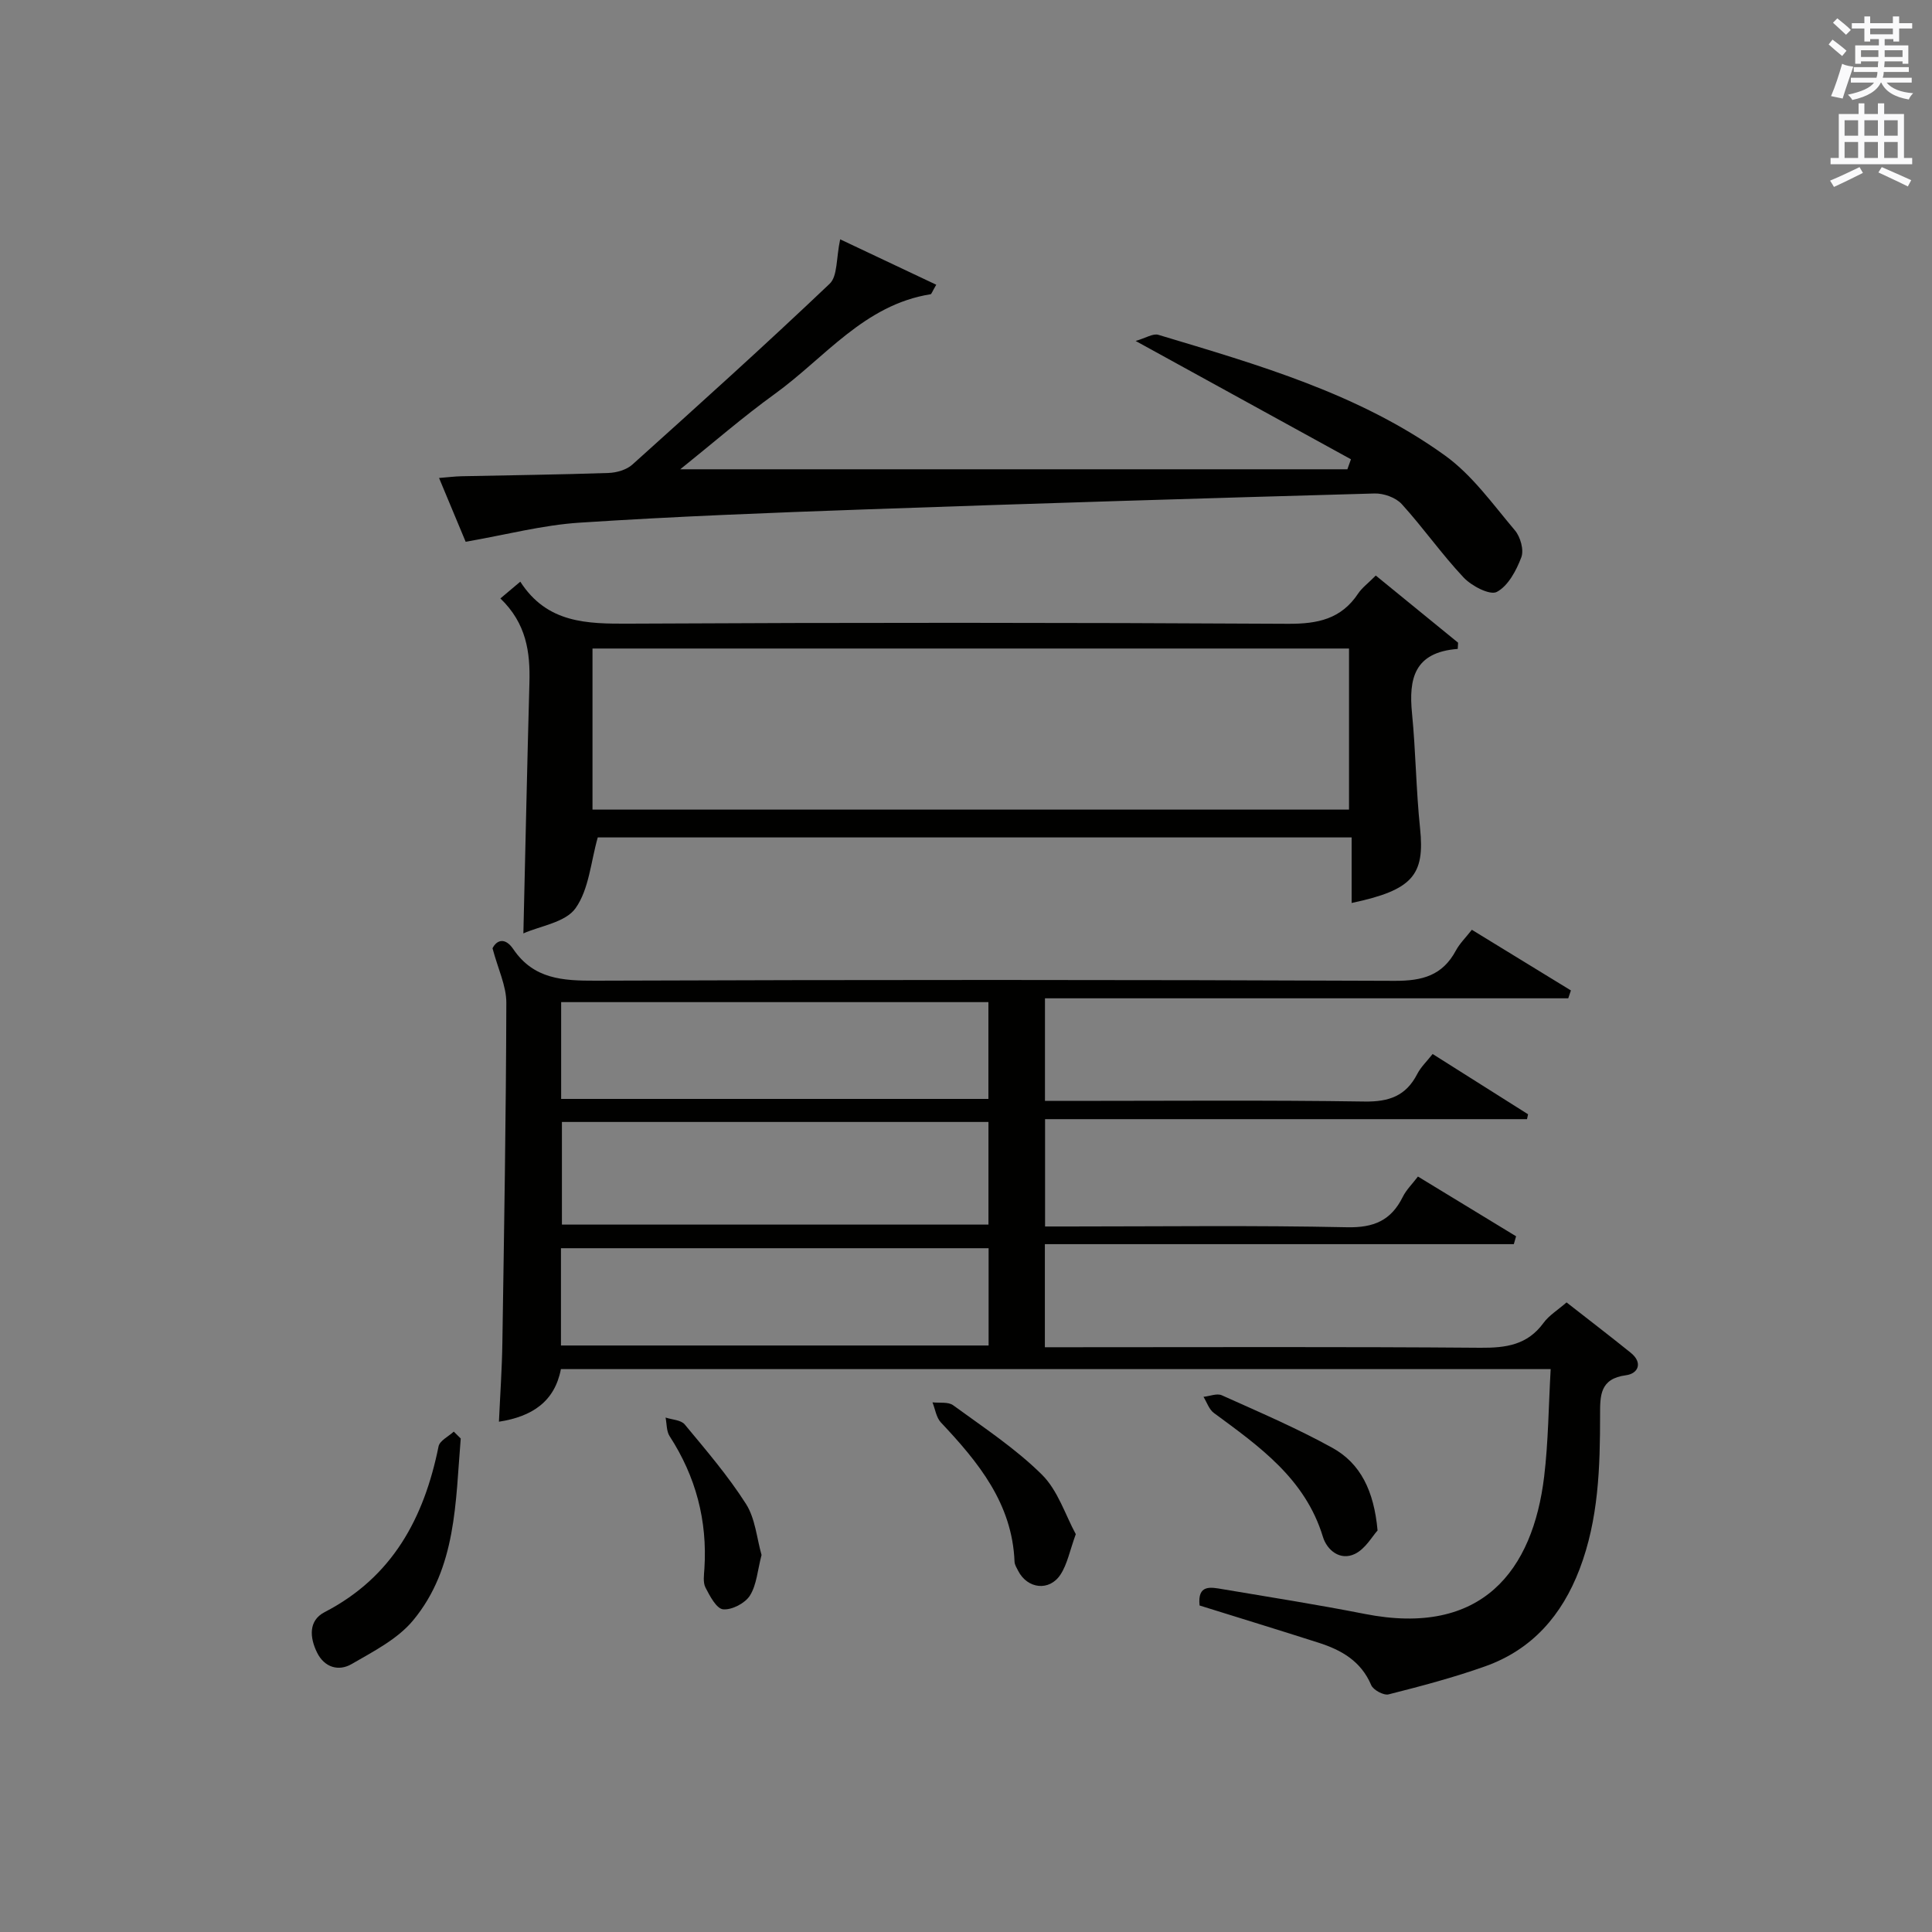 <?xml version="1.0" encoding="utf-8"?>
<!-- Generator: Adobe Illustrator 22.0.0, SVG Export Plug-In . SVG Version: 6.00 Build 0)  -->
<svg version="1.1" id="漢-ZDIC-典" xmlns="http://www.w3.org/2000/svg" xmlns:xlink="http://www.w3.org/1999/xlink" x="0px" y="0px"
	 viewBox="0 0 400 400" style="enable-background:new 0 0 400 400;" xml:space="preserve">
<rect x="0" y="0" width="400" height="400" fill="#808080" stroke="none"/>
<style type="text/css">
	.st1{fill:#010100;}
	.st2{fill:#fafafb;}
</style>
<g>
	
	<path class="st1" d="M296.61,218.22c6.65,4.2,13.21,8.34,19.76,12.48c-0.07,0.34-0.14,0.67-0.22,1.01c-33.14,0-66.28,0-99.78,0
		c0,7.55,0,14.46,0,22.22c1.56,0,3.3,0,5.04,0c19.16,0,38.33-0.25,57.48,0.16c5.57,0.12,9.13-1.42,11.54-6.29
		c0.71-1.44,1.94-2.63,3.14-4.21c6.91,4.21,13.62,8.29,20.32,12.37c-0.16,0.54-0.31,1.09-0.47,1.63c-32.26,0-64.51,0-97.09,0
		c0,7.42,0,14,0,21.34c1.69,0,3.45,0,5.2,0c28.33,0,56.65-0.12,84.98,0.11c5.31,0.04,9.73-0.58,13.06-5.15
		c1.14-1.56,2.94-2.65,4.77-4.24c4.46,3.49,8.91,6.9,13.27,10.41c2.6,2.09,1.55,4.34-0.97,4.67c-5.43,0.71-5.36,4.24-5.36,8.22
		c0,10.83-0.3,21.59-4.25,31.94c-3.65,9.55-9.81,16.63-19.5,20.09c-6.54,2.33-13.29,4.11-20.03,5.82c-1.02,0.26-3.18-0.9-3.61-1.92
		c-2.1-4.96-6.16-7.26-10.88-8.77c-8.19-2.62-16.41-5.14-24.65-7.71c-0.47-4.42,2.32-3.79,4.75-3.38c9.81,1.65,19.65,3.2,29.42,5.12
		c24.38,4.82,34.84-9.06,37.17-28.43c0.87-7.22,0.91-14.55,1.35-22.25c-68.59,0-136.64,0-204.92,0c-1.29,6.72-5.95,9.83-12.83,10.89
		c0.25-5.55,0.63-10.93,0.71-16.32c0.36-23.47,0.76-46.95,0.82-70.42c0.01-3.49-1.72-6.98-2.86-11.28c0.85-1.7,2.59-2.35,4.31,0.19
		c4.21,6.2,10.21,6.54,17,6.52c55.15-0.2,110.31-0.21,165.46,0.03c5.76,0.03,9.92-1.11,12.69-6.28c0.77-1.43,1.99-2.62,3.3-4.29
		c6.94,4.25,13.72,8.41,20.51,12.56c-0.18,0.54-0.37,1.08-0.55,1.63c-36,0-72.01,0-108.34,0c0,7.31,0,13.89,0,21.24
		c1.67,0,3.42,0,5.17,0c20.33,0,40.66-0.18,60.98,0.13c5.07,0.08,8.58-1.15,10.92-5.69C294.16,220.92,295.42,219.74,296.61,218.22z
		 M116.34,232.29c0,7.49,0,14.4,0,21.25c29.71,0,59.07,0,88.31,0c0-7.31,0-14.23,0-21.25C175.07,232.29,145.83,232.29,116.34,232.29
		z M116.18,227.52c29.91,0,59.27,0,88.46,0c0-7,0-13.58,0-20.04c-29.72,0-59.08,0-88.46,0
		C116.18,214.36,116.18,220.82,116.18,227.52z M116.14,278.57c29.85,0,59.21,0,88.54,0c0-6.95,0-13.53,0-20.14
		c-29.68,0-59.04,0-88.54,0C116.14,265.26,116.14,271.72,116.14,278.57z"/>
	<path class="st1" d="M301.81,134.35c-9.07,0.69-10.16,6.25-9.47,13.31c0.78,7.92,0.84,15.92,1.67,23.84c1.01,9.68-1.52,12.78-14.17,15.45
		c0-4.47,0-8.83,0-13.57c-52.67,0-104.7,0-156.08,0c-1.44,5.04-1.8,10.71-4.6,14.66c-2.1,2.95-7.34,3.67-10.8,5.21
		c0.42-17.73,0.78-34.8,1.25-51.87c0.18-6.33-0.61-12.29-6.01-17.48c1.39-1.17,2.49-2.1,4.12-3.47c5.56,8.63,13.79,8.73,22.56,8.69
		c45.47-0.24,90.94-0.23,136.41,0.03c6.13,0.03,10.98-0.98,14.49-6.25c0.81-1.22,2.08-2.14,3.66-3.74
		c5.69,4.64,11.36,9.27,17.04,13.9C301.86,133.48,301.84,133.91,301.81,134.35z M122.67,167.62c52.49,0,104.51,0,156.63,0
		c0-11.31,0-22.23,0-33.35c-52.31,0-104.34,0-156.63,0C122.67,145.47,122.67,156.4,122.67,167.62z"/>
	<path class="st1" d="M96.41,112.17c-1.39-3.34-3.35-8.03-5.51-13.21c1.87-0.15,3.27-0.33,4.68-0.36c10.14-0.22,20.29-0.33,30.43-0.68
		c1.67-0.06,3.71-0.65,4.91-1.73c13.74-12.35,27.47-24.72,40.85-37.44c1.67-1.58,1.33-5.28,2.18-9.2c6.37,3.01,13.07,6.18,19.89,9.4
		c-0.85,1.45-0.98,1.94-1.17,1.97c-13.74,2.18-21.89,13.15-32.23,20.62c-6.66,4.81-12.88,10.23-19.6,15.62c46.48,0,92.3,0,138.12,0
		c0.25-0.69,0.49-1.38,0.74-2.07c-14.5-7.97-29.01-15.94-44.58-24.5c2.09-0.6,3.6-1.6,4.7-1.27c20.69,6.22,41.59,12.18,59.38,25.01
		c5.63,4.06,9.89,10.09,14.45,15.48c1.14,1.35,1.9,4.06,1.32,5.58c-1.03,2.73-2.73,5.92-5.07,7.16c-1.43,0.75-5.21-1.22-6.87-2.98
		c-4.54-4.82-8.36-10.31-12.82-15.21c-1.23-1.35-3.73-2.24-5.61-2.19c-35.1,0.98-70.19,2.05-105.28,3.29
		c-19.77,0.7-39.55,1.46-59.29,2.75C112.39,108.7,104.84,110.7,96.41,112.17z"/>
	<path class="st1" d="M95.39,297.83c-1.1,13.12-0.84,26.77-9.86,37.65c-3.21,3.88-8.22,6.43-12.72,9.04c-2.68,1.56-5.63,0.73-7.16-2.36
		c-1.53-3.09-1.83-6.63,1.55-8.38c14.08-7.28,20.6-19.5,23.6-34.33c0.24-1.18,2.06-2.04,3.15-3.05
		C94.43,296.88,94.91,297.36,95.39,297.83z"/>
	<path class="st1" d="M285.21,316.87c-1.09,1.18-2.5,3.78-4.67,4.84c-3.09,1.51-5.82-0.79-6.65-3.54c-3.67-12.05-13.19-18.72-22.58-25.64
		c-0.99-0.73-1.44-2.2-2.14-3.33c1.28-0.13,2.79-0.78,3.8-0.32c7.69,3.46,15.48,6.79,22.85,10.86
		C281.69,302.97,284.47,308.68,285.21,316.87z"/>
	<path class="st1" d="M222.73,317.63c-1.25,3.45-1.75,6.18-3.14,8.33c-2.3,3.57-6.89,3.02-8.81-0.77c-0.3-0.59-0.7-1.22-0.73-1.84
		c-0.47-12.07-7.5-20.62-15.25-28.85c-0.96-1.02-1.18-2.76-1.74-4.16c1.45,0.17,3.26-0.15,4.29,0.61
		c6.27,4.58,12.86,8.91,18.34,14.33C219.03,308.57,220.57,313.67,222.73,317.63z"/>
	<path class="st1" d="M157.67,321.94c-0.83,3.16-1,6.17-2.41,8.41c-1,1.59-3.74,3.01-5.55,2.84c-1.37-0.13-2.75-2.75-3.65-4.51
		c-0.55-1.07-0.3-2.62-0.22-3.93c0.63-9.94-1.78-19.04-7.2-27.4c-0.67-1.03-0.58-2.56-0.84-3.86c1.35,0.45,3.19,0.49,3.96,1.42
		c4.42,5.33,8.97,10.63,12.68,16.45C156.38,314.39,156.68,318.48,157.67,321.94z"/>
	
	
	
	
	<path class="st2" d="M378.6,9.2l0.8-1c0.9,0.7,1.9,1.4,2.9,2.3l-0.9,1.1C380.3,10.7,379.4,9.9,378.6,9.2z M379.1,19.9
		c0.9-2.1,1.6-4.3,2.3-6.7c0.4,0.2,0.8,0.4,2.3,0.6c-0.7,2.1-1.5,4.3-2.2,6.6L379.1,19.9z M379.5,4.7l0.9-0.9c1,0.8,2,1.6,2.8,2.4
		l-1,1C381.2,6.3,380.3,5.4,379.5,4.7z M392,3.4h1.2v1.4h2.7v1.1h-2.7v2.7H392V8.1h-1.8v1.3h4.9v3.8h-1.2v-0.5h-3.7
		c0,0.4-0.1,0.9-0.1,1.2h5.1v1H390c0,0.5-0.1,0.9-0.2,1.2h6v1h-5.2c1.1,1.3,2.9,2,5.5,2.2c-0.4,0.4-0.7,0.8-0.9,1.3
		c-2.9-0.5-4.8-1.6-5.7-3.5h-0.1c-0.8,1.7-2.7,2.9-5.9,3.6c-0.2-0.4-0.6-0.8-0.9-1.1c2.8-0.6,4.6-1.4,5.4-2.5h-4.8v-1h5.3
		c0.1-0.3,0.2-0.7,0.2-1.2h-4.9v-1h5c0-0.4,0-0.8,0.1-1.2h-3.6v0.5h-1.2V9.4h4.9V8.1h-1.8v0.5H386V5.9h-2.6V4.8h2.6V3.4h1.2v1.4h4.7
		V3.4z M385.3,11.8h3.6c0-0.4,0-0.9,0-1.4h-3.6V11.8z M387.2,7.1h4.7V5.9h-4.7V7.1z M393.9,10.4h-3.7c0,0.5,0,1,0,1.4h3.7V10.4z"/>
	<path class="st2" d="M384.7,21.4h1.3v2.2h2.8v-2.2h1.3v2.2h4.1v9.1h1.7V34h-16.9v-1.3h1.7v-9.1h4.1V21.4z M385,34.6l0.7,1.2
		c-1.8,0.9-3.8,1.9-6,2.9c-0.2-0.4-0.5-0.8-0.8-1.3C381.3,36.4,383.3,35.4,385,34.6z M381.9,28.1h2.8v-3.2h-2.8V28.1z M381.9,32.7
		h2.8v-3.3h-2.8V32.7z M386,28.1h2.8v-3.2H386V28.1z M386,32.7h2.8v-3.3H386V32.7z M389.6,34.6c2.1,0.9,4.1,1.8,6.1,2.7l-0.7,1.3
		c-2.2-1.1-4.2-2-6.1-2.9L389.6,34.6z M392.9,24.9h-2.8v3.2h2.8V24.9z M390.1,32.7h2.8v-3.3h-2.8V32.7z"/>
</g>
</svg>
